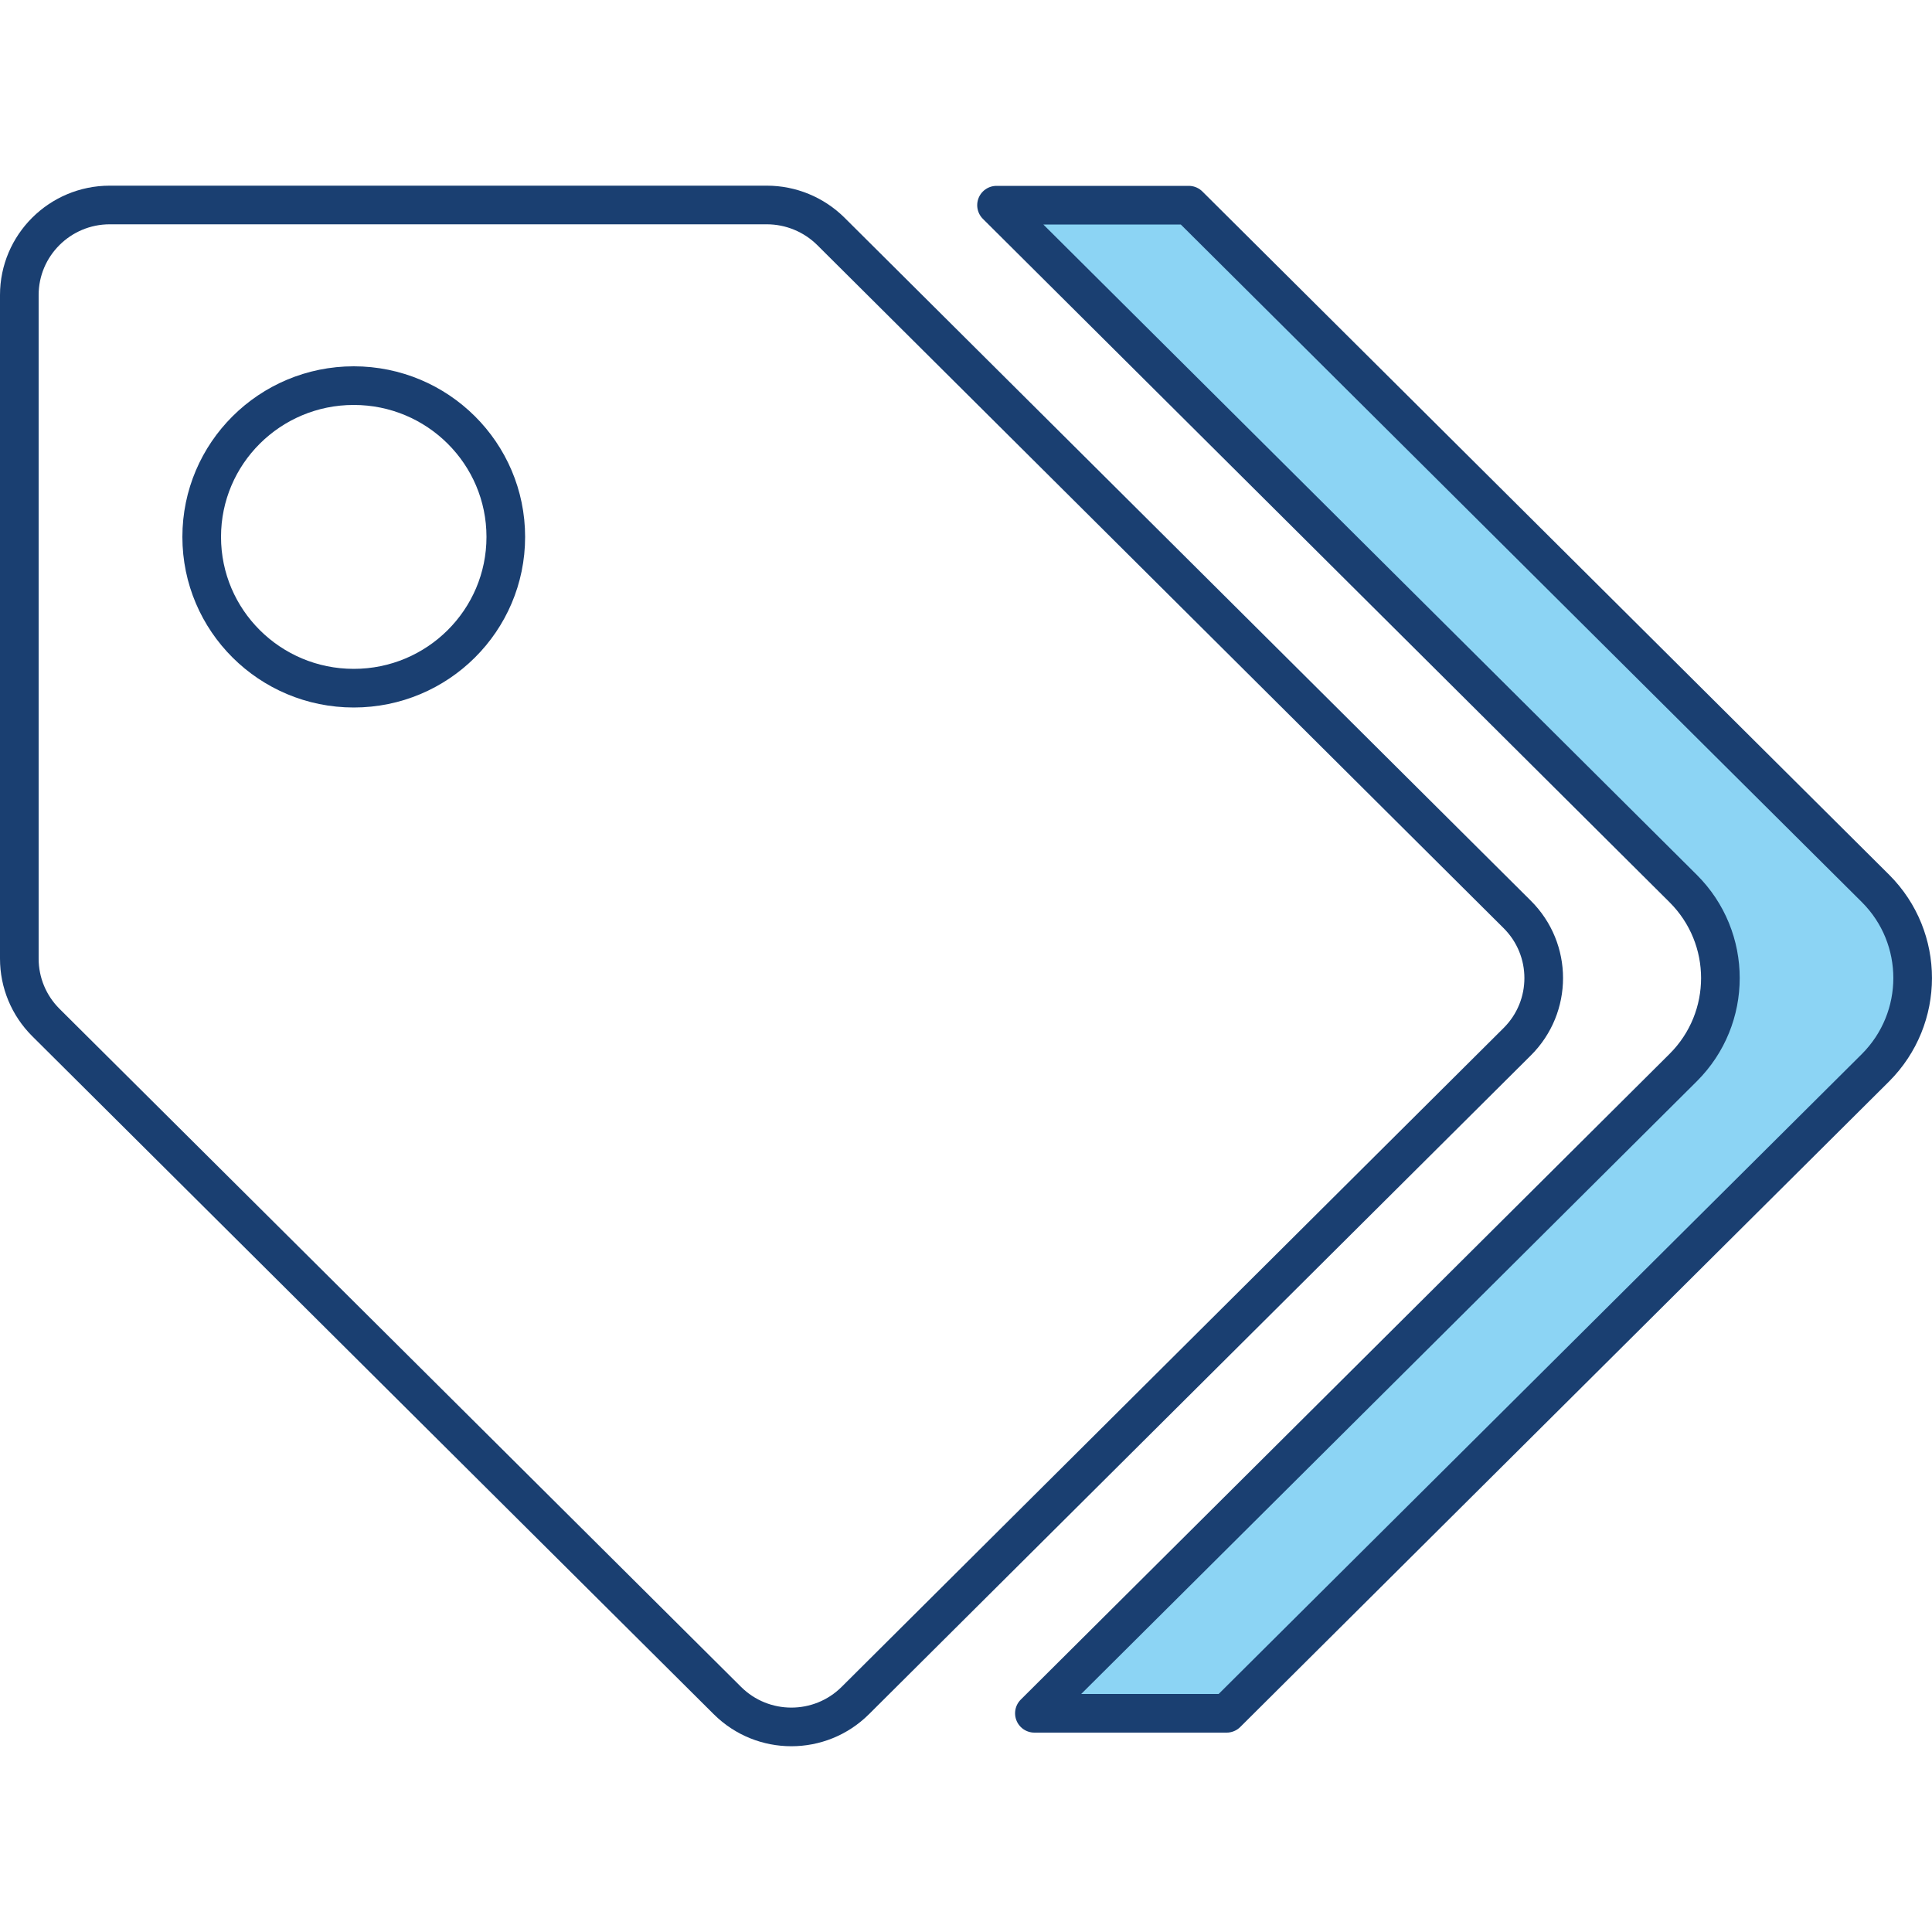 <?xml version="1.0" encoding="utf-8"?>
<!-- Generator: Adobe Illustrator 25.2.0, SVG Export Plug-In . SVG Version: 6.00 Build 0)  -->
<svg version="1.1" xmlns="http://www.w3.org/2000/svg" xmlns:xlink="http://www.w3.org/1999/xlink" x="0px" y="0px"
	 viewBox="0 0 100 100" style="enable-background:new 0 0 100 100;" xml:space="preserve">
<style type="text/css">
	.st0{display:none;}
	.st1{display:inline;}
	.st2{fill:none;stroke:#1A3F71;stroke-width:2;stroke-linecap:round;stroke-linejoin:round;stroke-miterlimit:10;}
	.st3{fill:#8CD4F4;stroke:#1A3F71;stroke-width:2;stroke-linecap:round;stroke-miterlimit:10;}
	.st4{fill:#8CD4F4;}
	.st5{fill:#1A3F71;}
	.st6{fill:#1A63AC;}
	.st7{fill:#2190CF;}
	.st8{fill:#8CD4F4;stroke:#1A3F71;stroke-miterlimit:10;}
	.st9{fill:none;stroke:#1A3F71;stroke-width:2;stroke-linecap:round;stroke-miterlimit:10;}
	.st10{fill:#FFFFFF;}
	.st11{fill:#8CD4F4;stroke:#1A3F71;stroke-width:2;stroke-miterlimit:10;}
	.st12{fill:none;stroke:#2190CF;stroke-width:2;stroke-miterlimit:10;}
	.st13{fill:#FFFFFF;stroke:#1A3F71;stroke-width:2;stroke-linecap:round;stroke-miterlimit:10;}
	.st14{fill:none;stroke:#1A3F71;stroke-width:2;stroke-miterlimit:10;}
	.st15{fill:none;}
	.st16{fill:none;stroke:#2190CF;stroke-width:2;stroke-linecap:round;stroke-miterlimit:10;}
	.st17{fill:none;stroke:#2190CF;stroke-miterlimit:10;}
	.st18{fill:none;stroke:#1A3F71;stroke-width:3;stroke-linecap:round;stroke-linejoin:round;stroke-miterlimit:10;}
	.st19{fill:#FFFFFF;stroke:#1A3F71;stroke-width:2;stroke-miterlimit:10;}
	.st20{fill:#FFFFFF;stroke:#1A3F71;stroke-width:2;stroke-linecap:round;stroke-linejoin:round;stroke-miterlimit:10;}
	.st21{fill:#8CD4F4;stroke:#1A3F71;stroke-width:2;stroke-linecap:round;stroke-linejoin:round;stroke-miterlimit:10;}
	.st22{fill:none;stroke:#FFFFFF;stroke-width:2;stroke-linecap:round;stroke-linejoin:round;stroke-miterlimit:10;}
	.st23{fill:none;stroke:#223F6F;stroke-width:2;stroke-linecap:round;stroke-miterlimit:10;}
</style>
<g id="Layer_2" class="st0">
</g>
<g id="Layer_3">
	<g>
		<path class="st21" d="M97.07,55.27L63.49,88.68h-9.95l33.58-33.42c2.57-2.56,2.57-6.71,0-9.27L51.58,10.62h9.95l35.55,35.37
			C99.64,48.55,99.64,52.7,97.07,55.27z"/>
		<path class="st2" d="M78.53,53.92l-34.26,34.1c-1.83,1.82-4.79,1.82-6.62,0L2.37,52.92C1.49,52.04,1,50.86,1,49.62V15.27
			c0-2.57,2.1-4.66,4.68-4.66h34.01c1.24,0,2.43,0.49,3.31,1.36l35.53,35.36C80.36,49.15,80.36,52.1,78.53,53.92z"/>
		<ellipse class="st2" cx="18.31" cy="27.79" rx="7.87" ry="7.83"/>
	</g>
</g>
<g id="Layer_5">
</g>
</svg>
